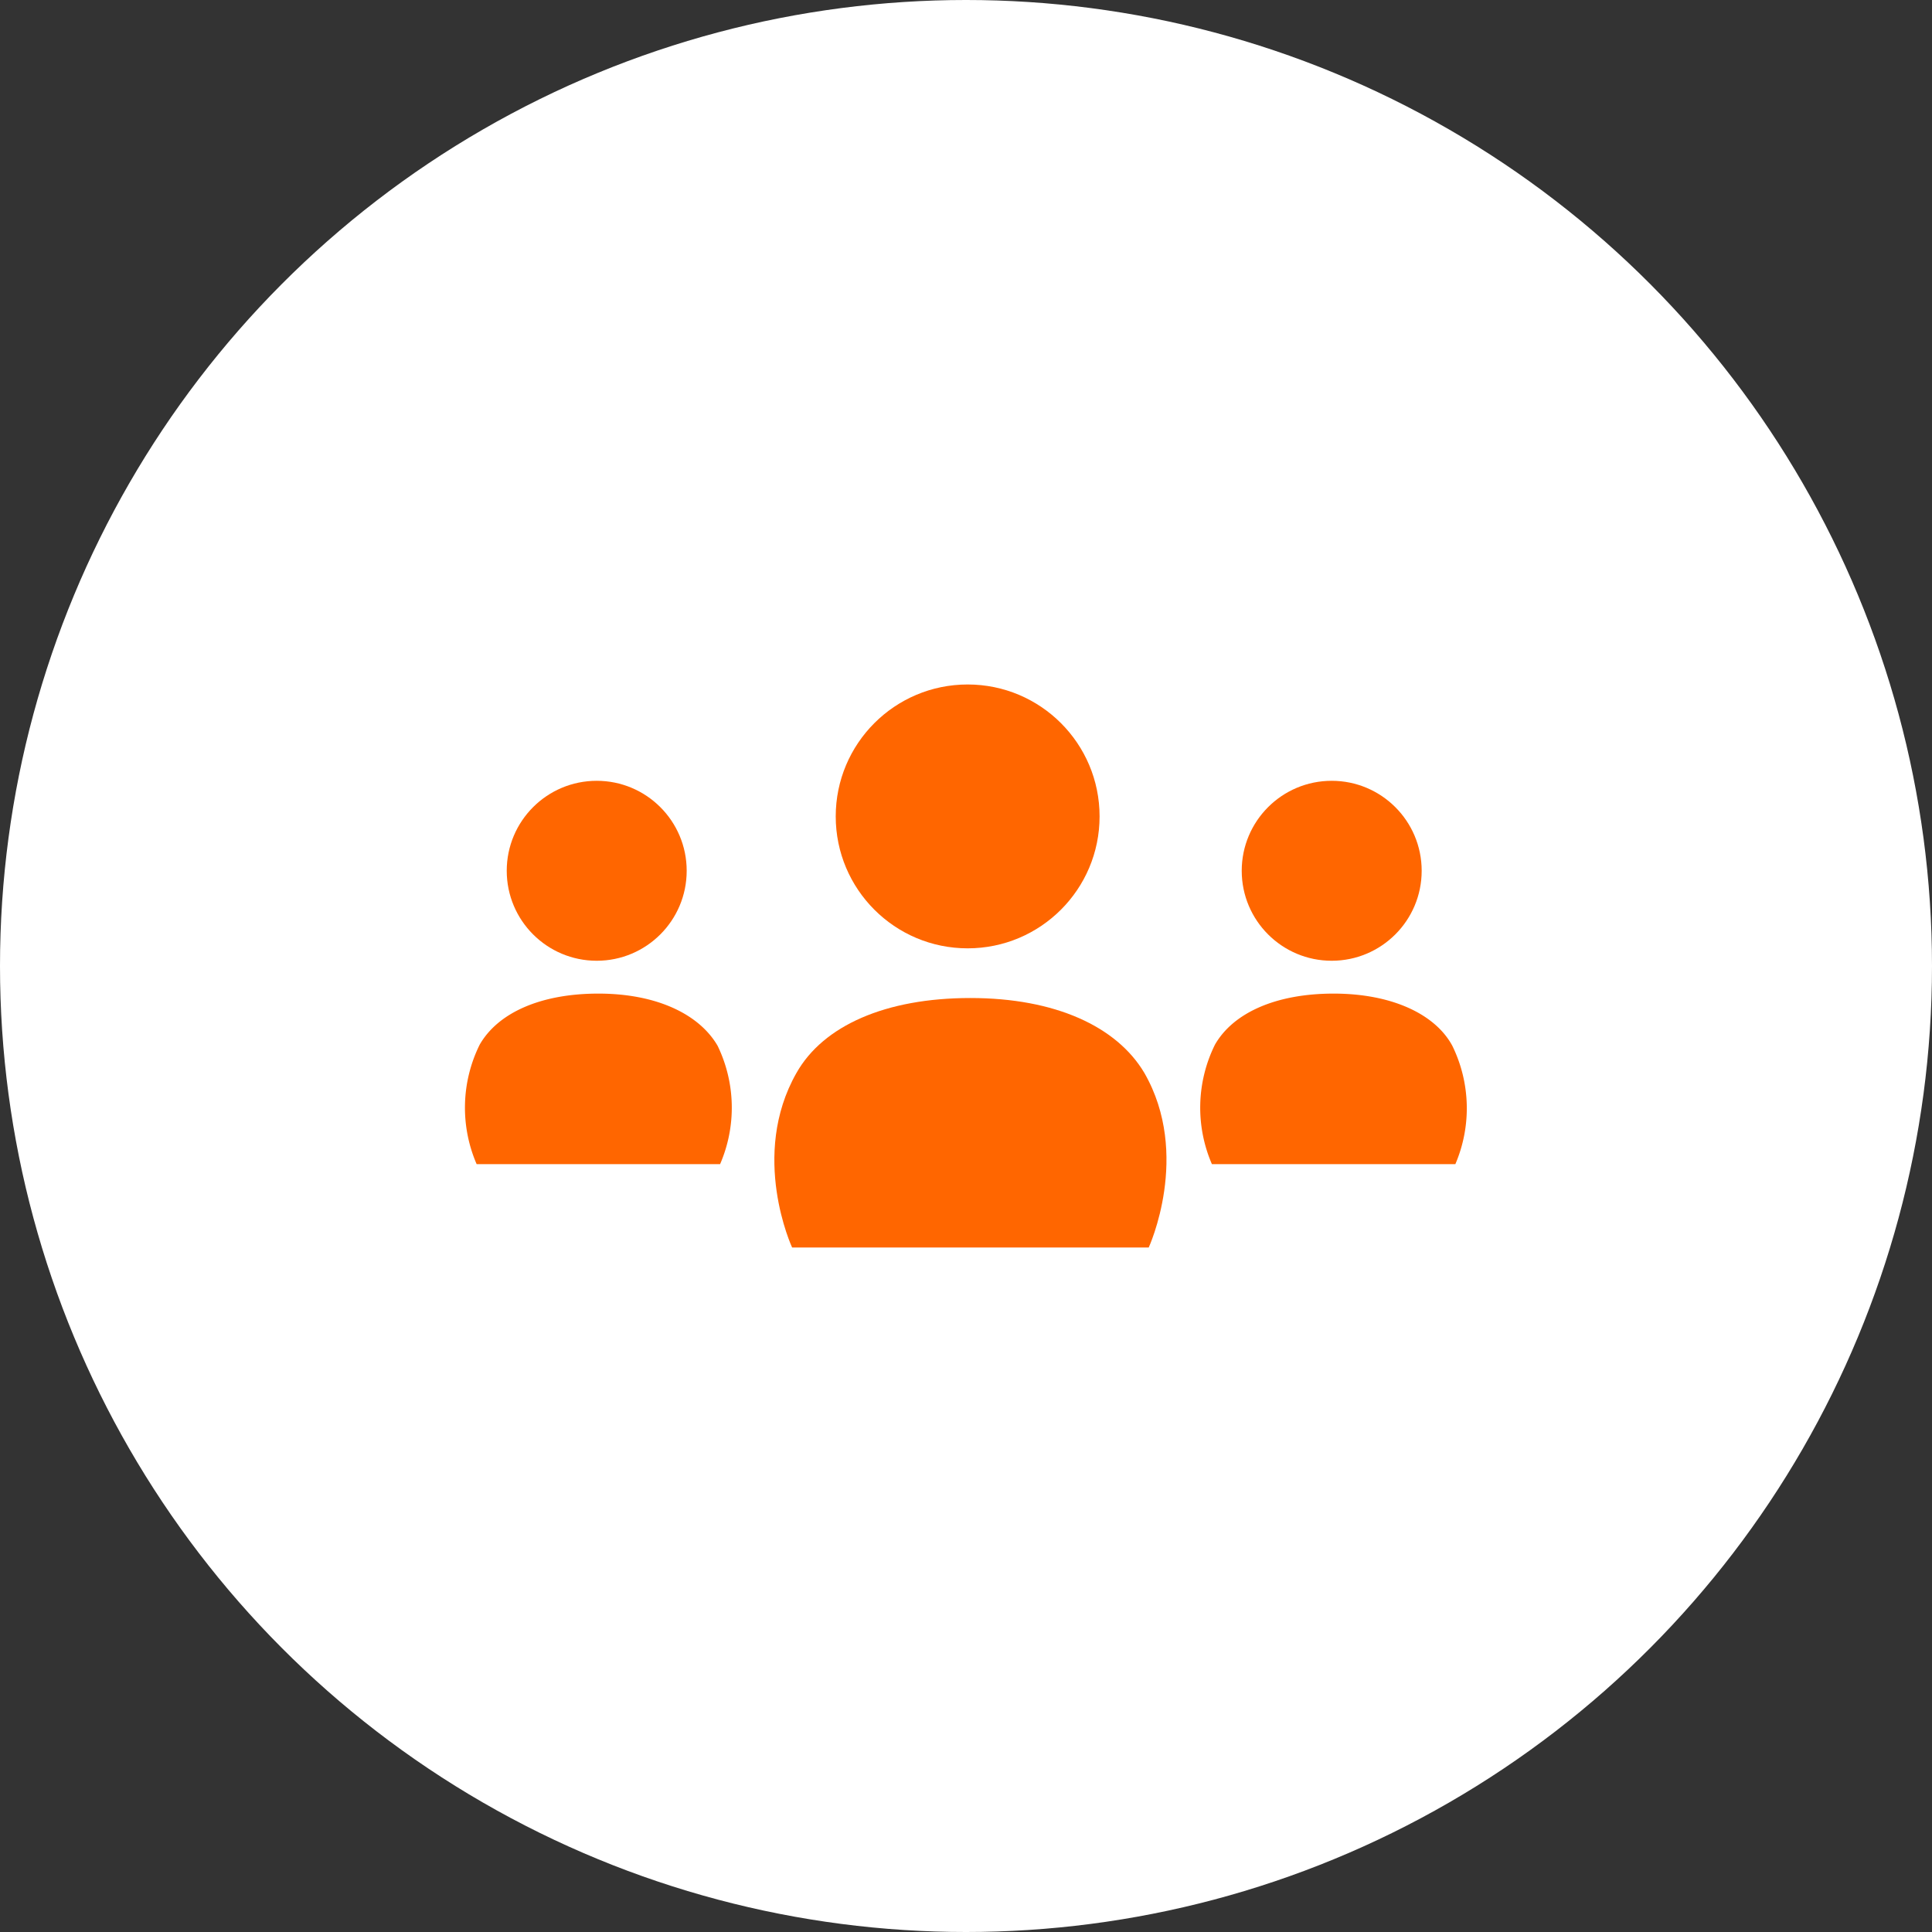 <svg xmlns="http://www.w3.org/2000/svg" viewBox="0 0 70 70"><rect x="0" y="0" width="70" height="70" fill="#333333" stroke="none"/><defs><style>.cls-1{fill:#fff;}.cls-2{fill:#f60;}</style></defs><title>svg_menu07</title><g id="レイヤー_2" data-name="レイヤー 2"><g id="レイヤー_1-2" data-name="レイヤー 1"><circle class="cls-1" cx="35" cy="35" r="35"/><circle class="cls-2" cx="35.06" cy="29.58" r="4.78"/><path class="cls-2" d="M35.16,45.2h6.46s1.55-3.36-.16-6.33c-1-1.68-3.23-2.71-6.3-2.71s-5.33,1-6.3,2.71c-1.71,3-.16,6.33-.16,6.33Z"/><circle class="cls-2" cx="21.62" cy="31.55" r="3.26"/><path class="cls-2" d="M21.68,36c-2.1,0-3.64.7-4.3,1.85a5.15,5.15,0,0,0-.11,4.33h8.82A5.15,5.15,0,0,0,26,37.89C25.33,36.74,23.78,36,21.68,36Z"/><circle class="cls-2" cx="48.25" cy="31.55" r="3.26"/><path class="cls-2" d="M52.62,37.89C52,36.74,50.42,36,48.32,36s-3.64.7-4.3,1.85a5.15,5.15,0,0,0-.11,4.33h8.82A5.15,5.15,0,0,0,52.62,37.89Z"/></g></g></svg>